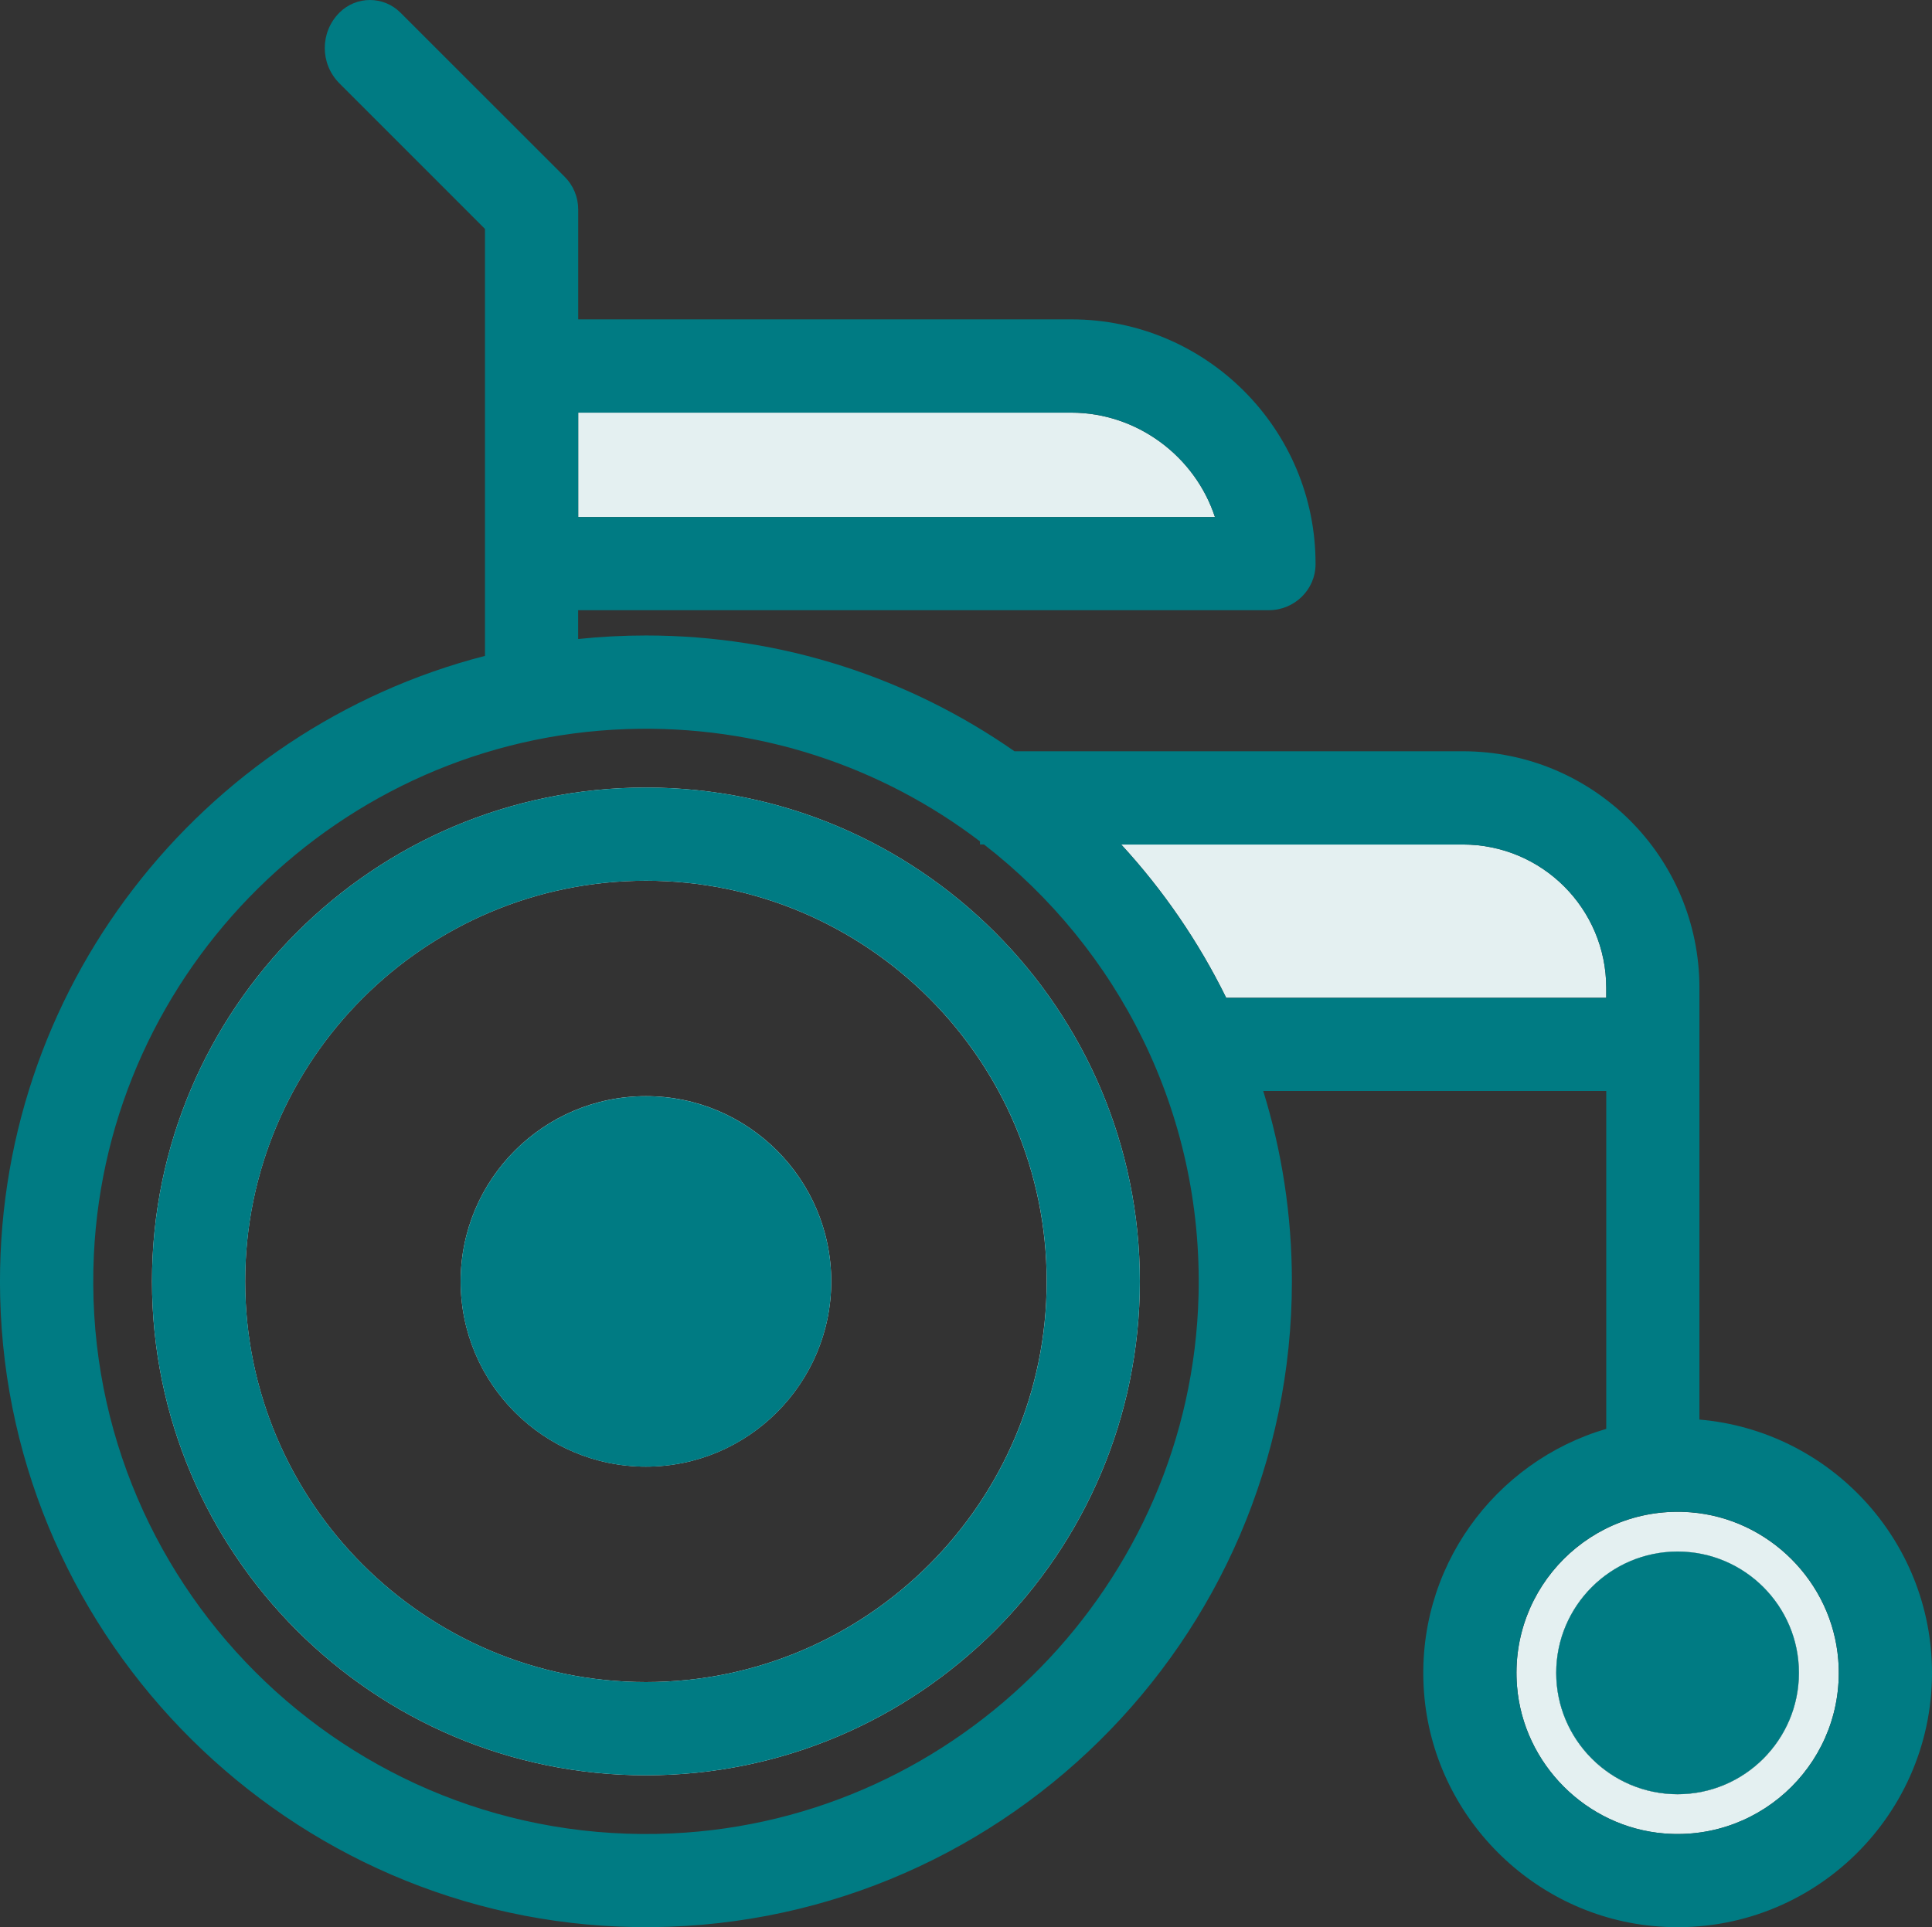 <?xml version="1.0" encoding="UTF-8"?>
<svg id="Lines" xmlns="http://www.w3.org/2000/svg" viewBox="0 0 339.01 338.23">
  <rect x="0" y="0" width="339.01" height="338.23" fill="#333333" stroke="none"/>
  <defs>
    <style>
      .cls-1 {
        fill: #007b83;
      }

      .cls-2 {
        fill: #e4f0f1;
      }
    </style>
  </defs>
  <path class="cls-2" d="M187.99,72.42h-86.53v18.33h111.73c-3.5-10.69-13.69-18.33-25.2-18.33Z"/>
  <path class="cls-2" d="M281.85,173.37c0-13.89-11.26-25.16-25.16-25.16h-59.95c7.36,8,13.58,17.05,18.42,26.9h66.69v-1.75Z"/>
  <path class="cls-2" d="M296.68,265.42c-17.41-1.39-31.88,13.09-30.49,30.49,1.09,13.69,12.19,24.79,25.88,25.88,17.4,1.39,31.88-13.09,30.49-30.49-1.09-13.69-12.19-24.79-25.88-25.88ZM294.37,314.9c-11.75,0-21.3-9.55-21.3-21.3s9.56-21.29,21.3-21.29,21.29,9.55,21.29,21.29-9.55,21.3-21.29,21.3Z"/>
  <path class="cls-2" d="M294.37,272.3c-11.75,0-21.3,9.55-21.3,21.29s9.56,21.3,21.3,21.3,21.29-9.55,21.29-21.3-9.55-21.29-21.29-21.29Z"/>
  <path class="cls-2" d="M113.34,138.22c-47.79,0-86.67,38.88-86.67,86.67s38.88,86.68,86.67,86.68,86.67-38.88,86.67-86.68-38.88-86.67-86.67-86.67ZM113.34,295.21c-38.77,0-70.32-31.54-70.32-70.32s31.54-70.32,70.32-70.32,70.32,31.54,70.32,70.32-31.54,70.32-70.32,70.32Z"/>
  <path class="cls-2" d="M113.34,192.38c-17.93,0-32.51,14.58-32.51,32.51s14.59,32.51,32.51,32.51,32.52-14.59,32.52-32.51-14.59-32.51-32.52-32.51Z"/>
  <g>
    <path class="cls-1" d="M298.2,249.14v-75.77c0-22.93-18.59-41.52-41.52-41.52h-78.67c-18.35-12.8-40.65-20.32-64.67-20.32-4.01,0-7.98.21-11.89.62v-5.06h121.21c4.47,0,8.17-3.59,8.18-8.06.07-23.69-19.18-42.98-42.85-42.98h-86.53v-19.27c0-2.18-.85-4.24-2.4-5.78L70.27,2.22c-2.96-2.96-7.75-2.96-10.71,0h0c-3.43,3.43-3.43,8.98,0,12.41l25.54,25.55v74.93C35.37,127.91-1.26,173.7.03,227.66c1.45,60.52,50.9,109.57,111.44,110.55,63.35,1.03,115.22-50.2,115.22-113.32,0-11.63-1.76-22.85-5.03-33.42h60.19v59.3c-19.56,5.73-33.59,24.5-31.98,46.21,1.62,21.84,19.24,39.48,41.07,41.12,26.16,1.97,48.07-18.75,48.07-44.5,0-23.32-17.98-42.51-40.81-44.46ZM215.16,175.12c-4.84-9.85-11.06-18.91-18.42-26.9h59.95c13.89,0,25.16,11.26,25.16,25.16v1.75h-66.69ZM172.67,148.21c23.5,18.22,38.44,46.99,37.64,79.13-1.26,50.58-41.84,92.09-92.39,94.43-57.1,2.64-104.13-44.41-101.45-101.52,2.35-50.16,43.26-90.55,93.44-92.29,23.33-.81,44.92,6.67,62.05,19.71v.54h.7ZM322.56,291.29c1.39,17.4-13.09,31.88-30.49,30.49-13.69-1.09-24.79-12.19-25.88-25.88-1.39-17.4,13.09-31.88,30.49-30.49,13.69,1.09,24.79,12.18,25.88,25.88ZM101.46,90.75v-18.33h86.53c11.51,0,21.7,7.64,25.2,18.33h-111.73Z"/>
    <path class="cls-1" d="M294.37,272.3c-11.75,0-21.3,9.55-21.3,21.29s9.56,21.3,21.3,21.3,21.29-9.55,21.29-21.3-9.55-21.29-21.29-21.29Z"/>
    <path class="cls-1" d="M26.67,224.89c0,47.79,38.88,86.68,86.67,86.68s86.67-38.88,86.67-86.68-38.88-86.67-86.67-86.67S26.67,177.1,26.67,224.89ZM43.03,224.89c0-38.77,31.54-70.32,70.32-70.32s70.32,31.54,70.32,70.32-31.54,70.32-70.32,70.32-70.32-31.54-70.32-70.32Z"/>
    <path class="cls-1" d="M113.34,257.41c17.93,0,32.52-14.59,32.52-32.51s-14.59-32.51-32.52-32.51-32.51,14.58-32.51,32.51,14.59,32.51,32.51,32.51Z"/>
  </g>
</svg>